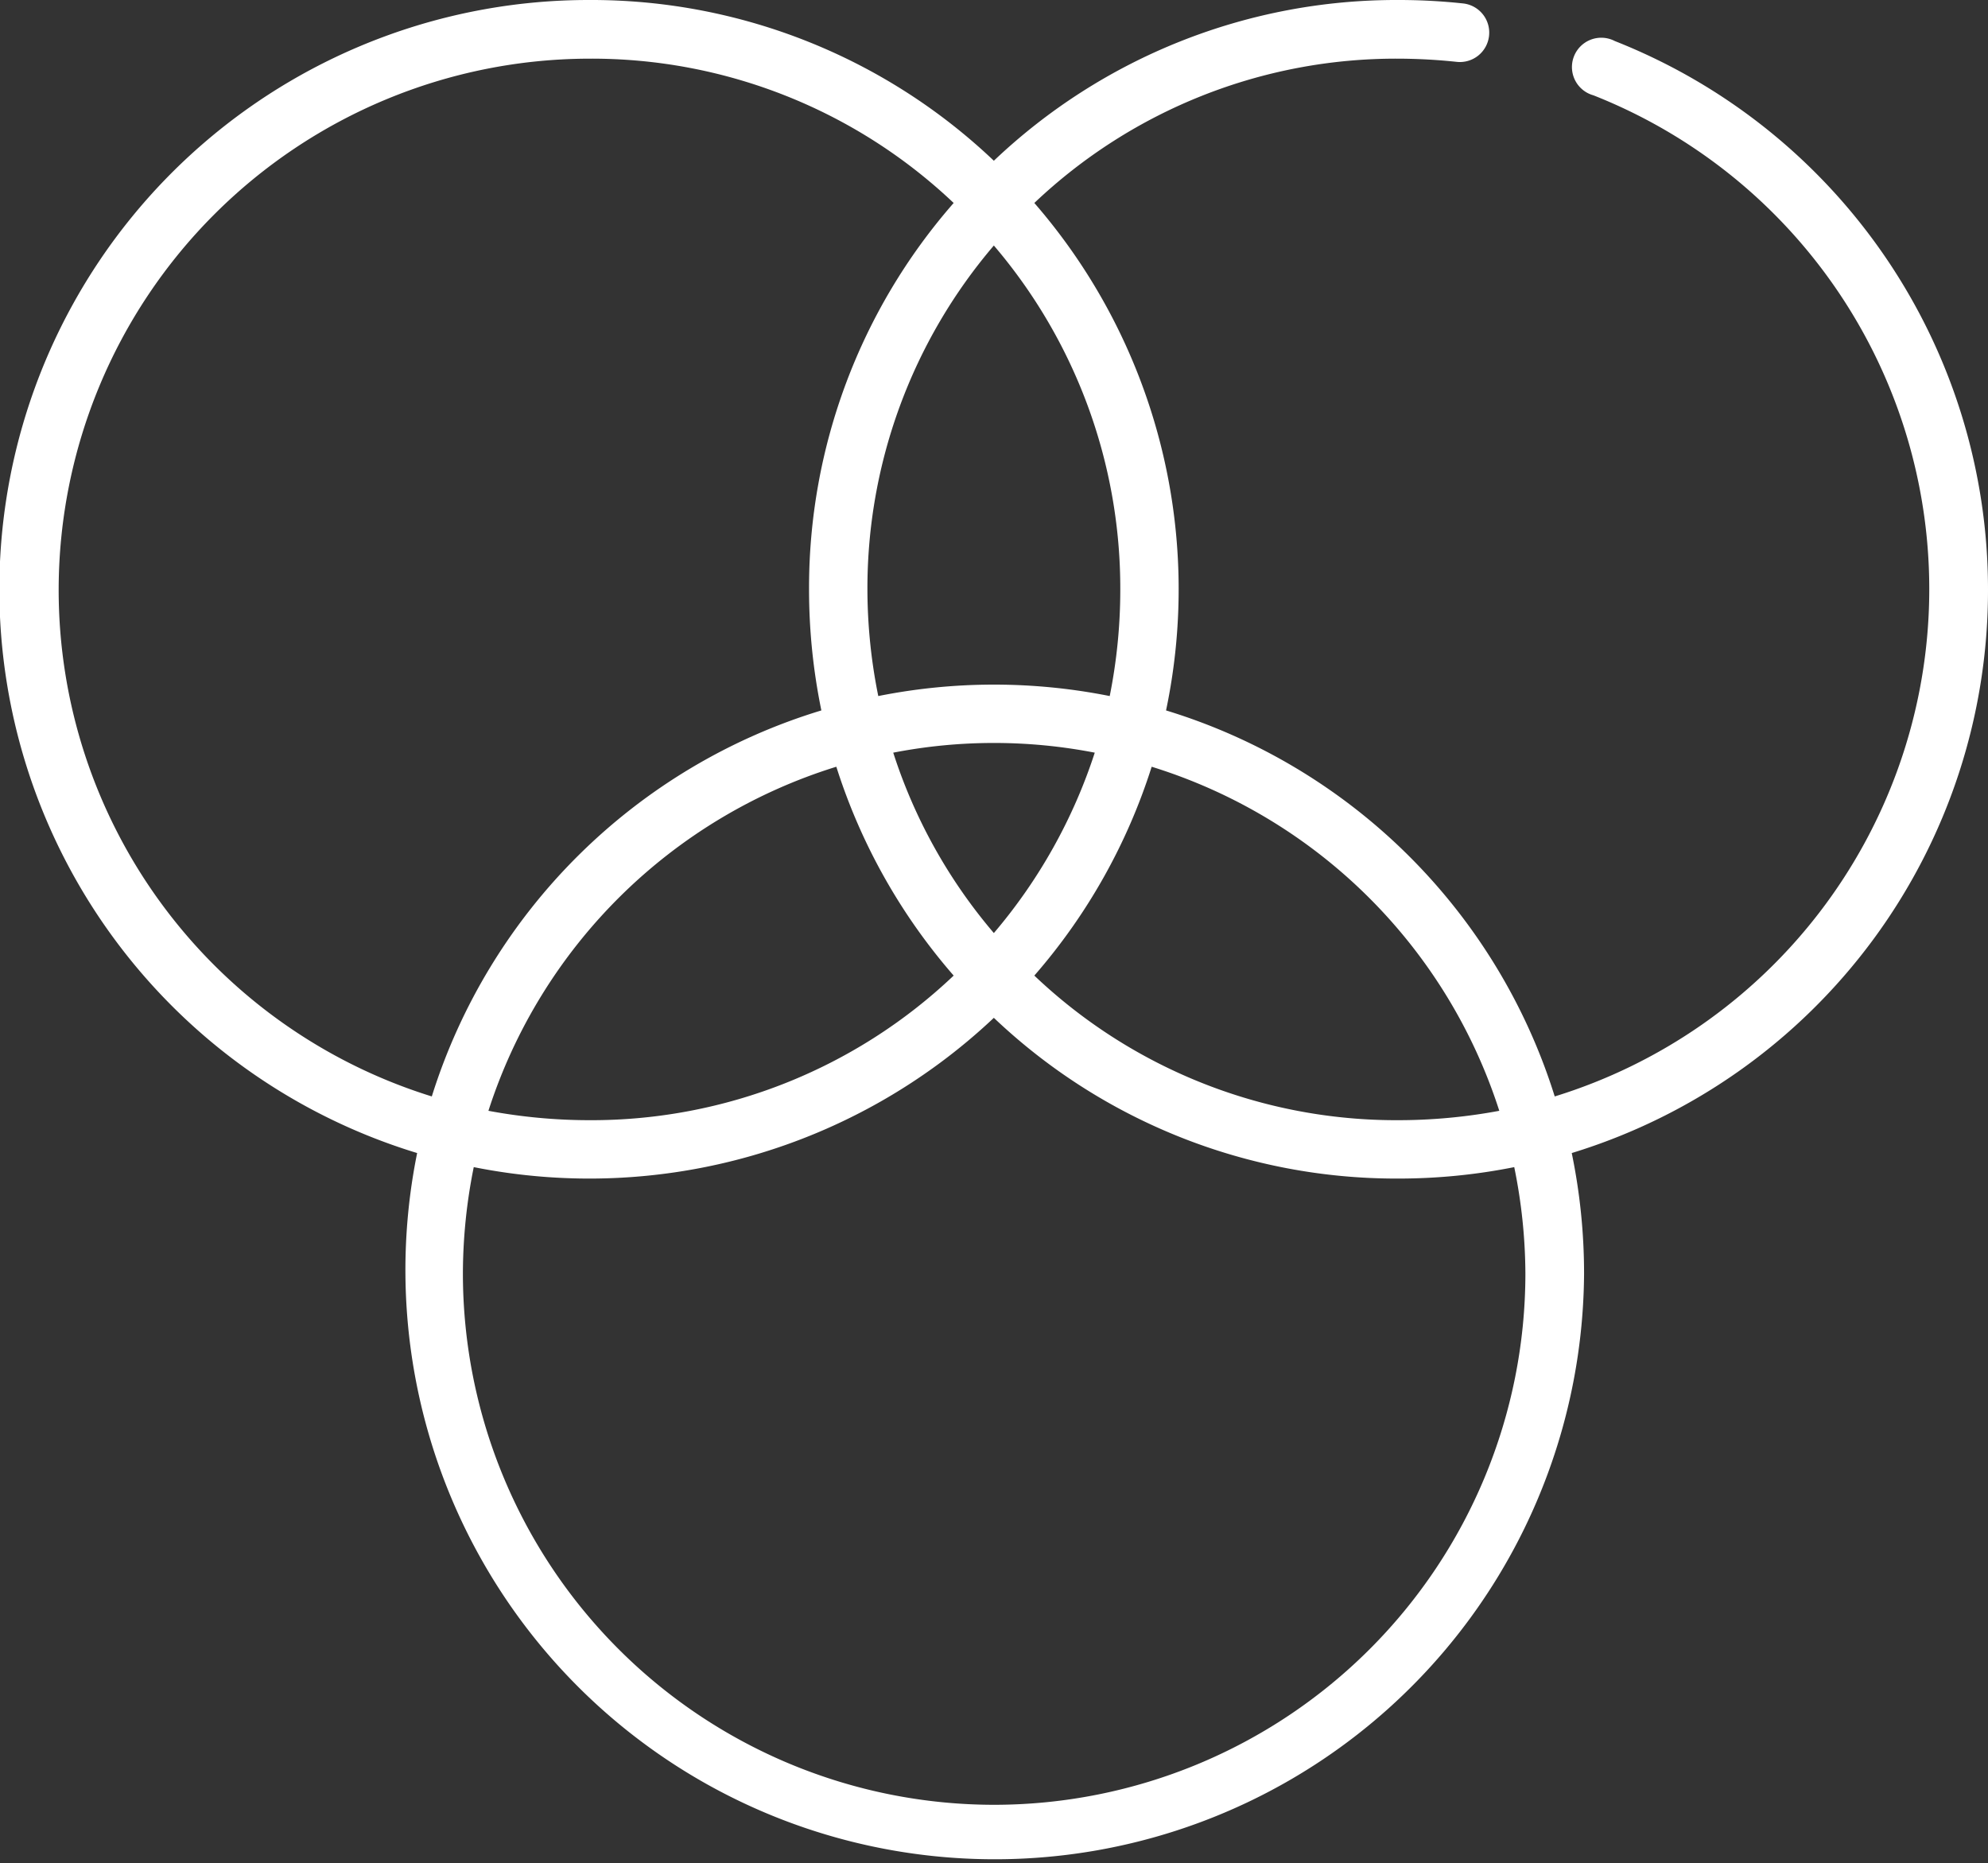 <svg xmlns="http://www.w3.org/2000/svg" viewBox="0 0 67.77 63.52"><rect x="0" y="0" width="67.77" height="63.52" fill="#333333" stroke="none"/><defs><style>.cls-1{fill:#fff;}</style></defs><g id="Calque_2" data-name="Calque 2"><g id="Calque_1-2" data-name="Calque 1"><path class="cls-1" d="M67.77,20.09A20.1,20.1,0,0,0,55.05,1.4a1,1,0,1,0-.73,1.85A18.1,18.1,0,0,1,53,37.38,20,20,0,0,0,39.75,24.22a20.08,20.08,0,0,0-4.49-17.3A17.9,17.9,0,0,1,47.67,2a19.38,19.38,0,0,1,2,.11,1,1,0,0,0,1.09-.88A1,1,0,0,0,49.9.12,20.55,20.55,0,0,0,47.67,0,19.91,19.91,0,0,0,33.88,5.48,19.91,19.91,0,0,0,20.09,0a20.09,20.09,0,0,0-5.87,39.31A20.09,20.09,0,1,0,54,43.43a20.28,20.28,0,0,0-.42-4.12A20.06,20.06,0,0,0,67.77,20.09ZM51.11,37.87a18.82,18.82,0,0,1-3.44.32,17.9,17.9,0,0,1-12.41-4.93,20.06,20.06,0,0,0,4-7.12A18.06,18.06,0,0,1,51.11,37.87ZM33.88,31.81a17.94,17.94,0,0,1-3.43-6.15,18,18,0,0,1,6.87,0,18.13,18.13,0,0,1-3.44,6.15Zm-5.37-5.67a20.08,20.08,0,0,0,4,7.12,17.93,17.93,0,0,1-12.42,4.93,18.82,18.82,0,0,1-3.44-.32A18.08,18.08,0,0,1,28.51,26.14Zm9.32-2.41a20.15,20.15,0,0,0-7.89,0,18.42,18.42,0,0,1-.37-3.64A18,18,0,0,1,33.88,8.37a18,18,0,0,1,4.31,11.72,18.42,18.42,0,0,1-.36,3.64ZM2,20.09A18.12,18.12,0,0,1,20.09,2,17.93,17.93,0,0,1,32.51,6.92a19.92,19.92,0,0,0-4.93,13.17A20.46,20.46,0,0,0,28,24.22,20,20,0,0,0,14.72,37.38,18.08,18.08,0,0,1,2,20.09ZM33.88,61.53a18.12,18.12,0,0,1-18.1-18.1,18.42,18.42,0,0,1,.37-3.64A20.09,20.09,0,0,0,33.88,34.7a19.91,19.91,0,0,0,13.79,5.48,20.12,20.12,0,0,0,3.95-.39A18.42,18.42,0,0,1,52,43.43a18.12,18.12,0,0,1-18.1,18.1Z"/></g></g></svg>